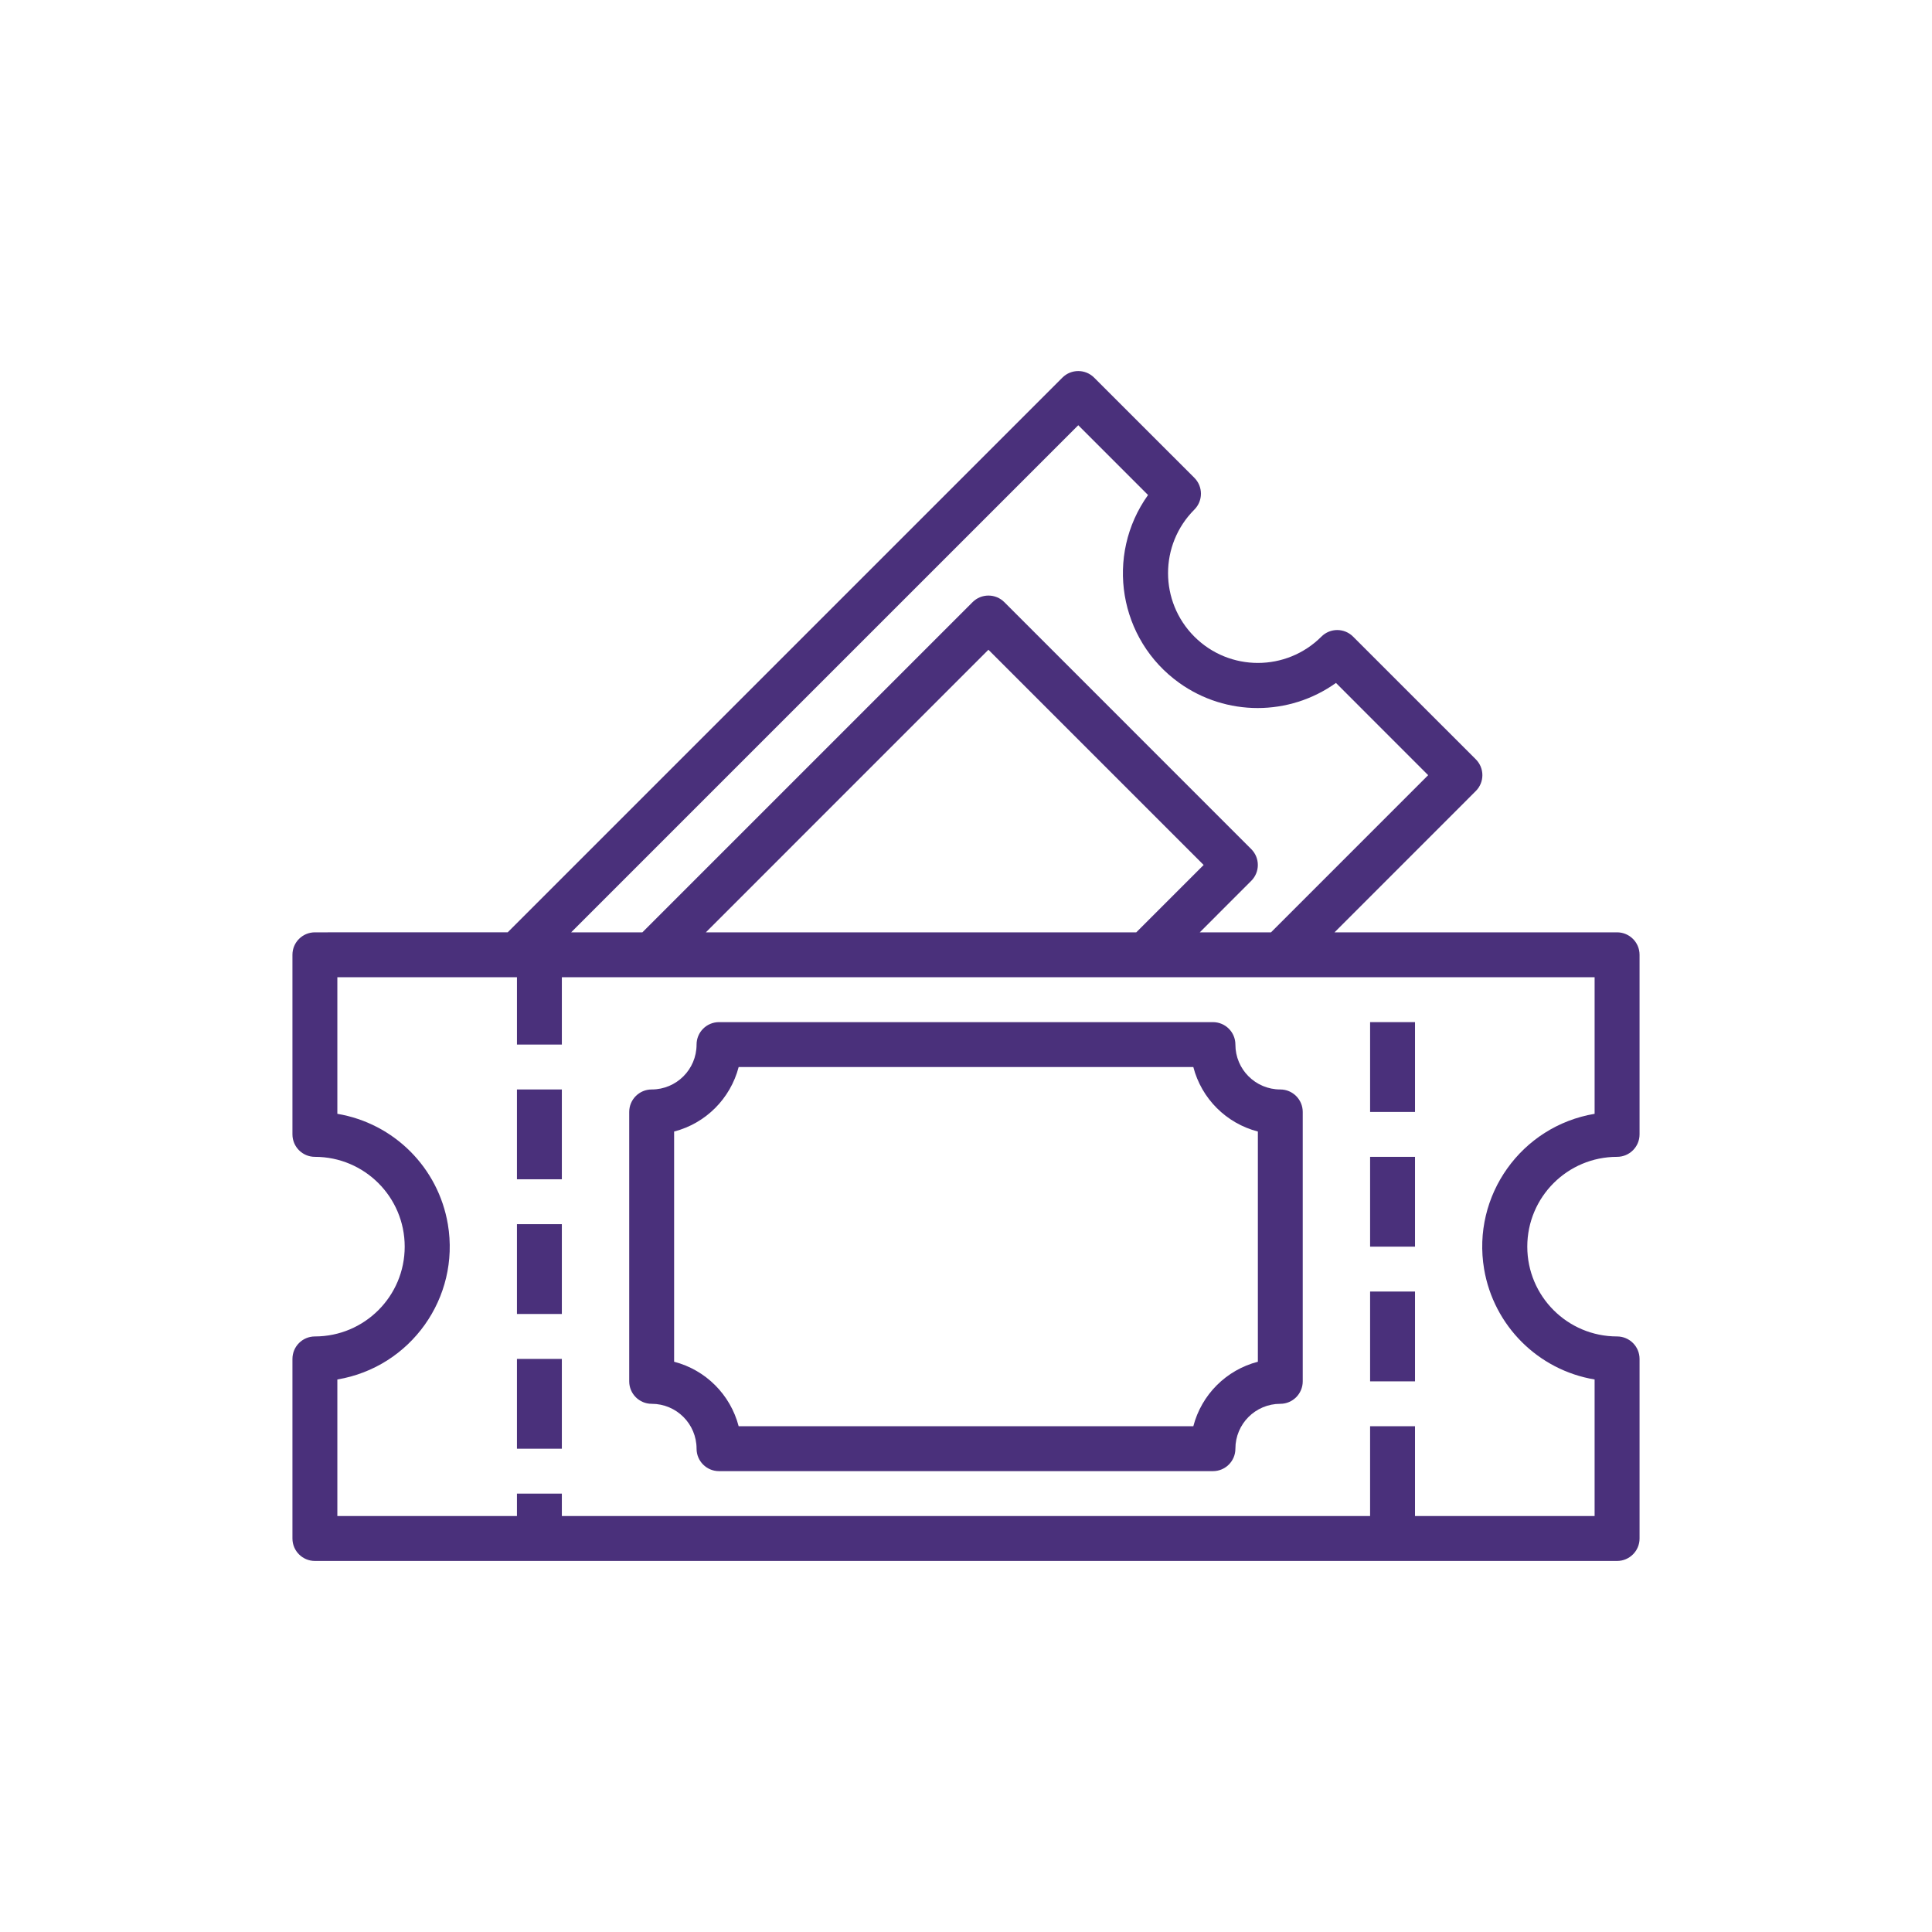 <?xml version="1.0" encoding="utf-8"?>
<!-- Generator: Adobe Illustrator 15.0.0, SVG Export Plug-In . SVG Version: 6.00 Build 0)  -->
<!DOCTYPE svg PUBLIC "-//W3C//DTD SVG 1.1//EN" "http://www.w3.org/Graphics/SVG/1.1/DTD/svg11.dtd">
<svg version="1.1" id="Capa_1" xmlns="http://www.w3.org/2000/svg" xmlns:xlink="http://www.w3.org/1999/xlink" x="0px" y="0px"
	 width="283.464px" height="283.464px" viewBox="0 0 283.464 283.464" enable-background="new 0 0 283.464 283.464"
	 xml:space="preserve">
<g>
	<g>
		<defs>
			<rect id="SVGID_1_" x="42.908" y="54.441" width="197.648" height="174.582"/>
		</defs>
		<clipPath id="SVGID_2_">
			<use xlink:href="#SVGID_1_"  overflow="visible"/>
		</clipPath>
		<path clip-path="url(#SVGID_2_)" fill="#4A307B" d="M233.962,202.398v20.038h-26.352v-13.177h-6.589v13.177H82.435v-3.291h-6.588
			v3.291H49.496v-20.038c10.765-1.807,18.024-12.001,16.216-22.764c-1.397-8.312-7.906-14.818-16.216-16.215v-20.038h26.352v9.879
			h6.588v-9.879h151.527v20.038c-10.762,1.807-18.022,12.001-16.216,22.769C219.149,194.494,225.656,201.006,233.962,202.398
			L233.962,202.398z M103.564,136.792l41.458-41.462l31.578,31.578l-9.885,9.884H103.564L103.564,136.792z M158.205,62.391
			l10.235,10.236c-6.348,8.885-4.29,21.225,4.588,27.573c6.875,4.911,16.111,4.911,22.985,0l13.526,13.533l-23.055,23.06h-10.452
			l7.553-7.558c1.286-1.286,1.286-3.367,0-4.653l-36.23-36.236c-1.286-1.286-3.373-1.286-4.658,0l-48.448,48.447H83.8
			L158.205,62.391L158.205,62.391z M237.258,169.732c1.818,0,3.298-1.473,3.298-3.296v-26.353c0-1.817-1.479-3.291-3.298-3.291
			h-41.455l20.728-20.733c1.286-1.286,1.286-3.367,0-4.653l-18.004-17.998c-1.286-1.292-3.367-1.292-4.653,0
			c-5.144,5.144-13.491,5.144-18.635,0c-5.15-5.15-5.15-13.492,0-18.642c1.285-1.286,1.285-3.373,0-4.659l-14.708-14.701
			c-1.286-1.286-3.373-1.286-4.659,0l-81.387,81.386H46.202c-1.818,0-3.294,1.474-3.294,3.291v26.353
			c0,1.823,1.476,3.296,3.294,3.296c7.278,0,13.176,5.898,13.176,13.177c0,7.276-5.897,13.175-13.176,13.175
			c-1.818,0-3.294,1.474-3.294,3.298v26.351c0,1.818,1.476,3.291,3.294,3.291h191.057c1.818,0,3.298-1.473,3.298-3.291v-26.351
			c0-1.824-1.479-3.298-3.298-3.298c-7.276,0-13.175-5.898-13.175-13.175C224.083,175.63,229.982,169.732,237.258,169.732
			L237.258,169.732z"/>
	</g>
	<polygon fill="#4A307B" points="201.022,149.968 207.611,149.968 207.611,163.145 201.022,163.145 201.022,149.968 	"/>
	<polygon fill="#4A307B" points="201.022,169.732 207.611,169.732 207.611,182.909 201.022,182.909 201.022,169.732 	"/>
	<polygon fill="#4A307B" points="201.022,189.496 207.611,189.496 207.611,202.672 201.022,202.672 201.022,189.496 	"/>
	<polygon fill="#4A307B" points="75.847,159.847 82.435,159.847 82.435,173.024 75.847,173.024 75.847,159.847 	"/>
	<polygon fill="#4A307B" points="75.847,179.611 82.435,179.611 82.435,192.788 75.847,192.788 75.847,179.611 	"/>
	<polygon fill="#4A307B" points="75.847,199.381 82.435,199.381 82.435,212.556 75.847,212.556 75.847,199.381 	"/>
	<path fill="#4A307B" d="M184.556,199.795c-4.642,1.204-8.266,4.828-9.471,9.464h-66.708c-1.21-4.636-4.831-8.26-9.47-9.464V166.02
		c4.639-1.204,8.26-4.828,9.47-9.464h66.708c1.205,4.636,4.829,8.26,9.471,9.464V199.795L184.556,199.795z M187.847,159.847
		c-3.643,0-6.589-2.946-6.589-6.587c0-1.818-1.473-3.292-3.296-3.292h-72.467c-1.821,0-3.294,1.474-3.294,3.292
		c0,3.641-2.949,6.587-6.588,6.587c-1.821,0-3.294,1.479-3.294,3.298v39.527c0,1.817,1.473,3.296,3.294,3.296
		c3.639,0,6.588,2.946,6.588,6.588c0,1.818,1.473,3.291,3.294,3.291h72.467c1.823,0,3.296-1.473,3.296-3.291
		c0-3.642,2.946-6.588,6.589-6.588c1.818,0,3.291-1.479,3.291-3.296v-39.527C191.138,161.327,189.666,159.847,187.847,159.847
		L187.847,159.847z"/>
</g>
</svg>
